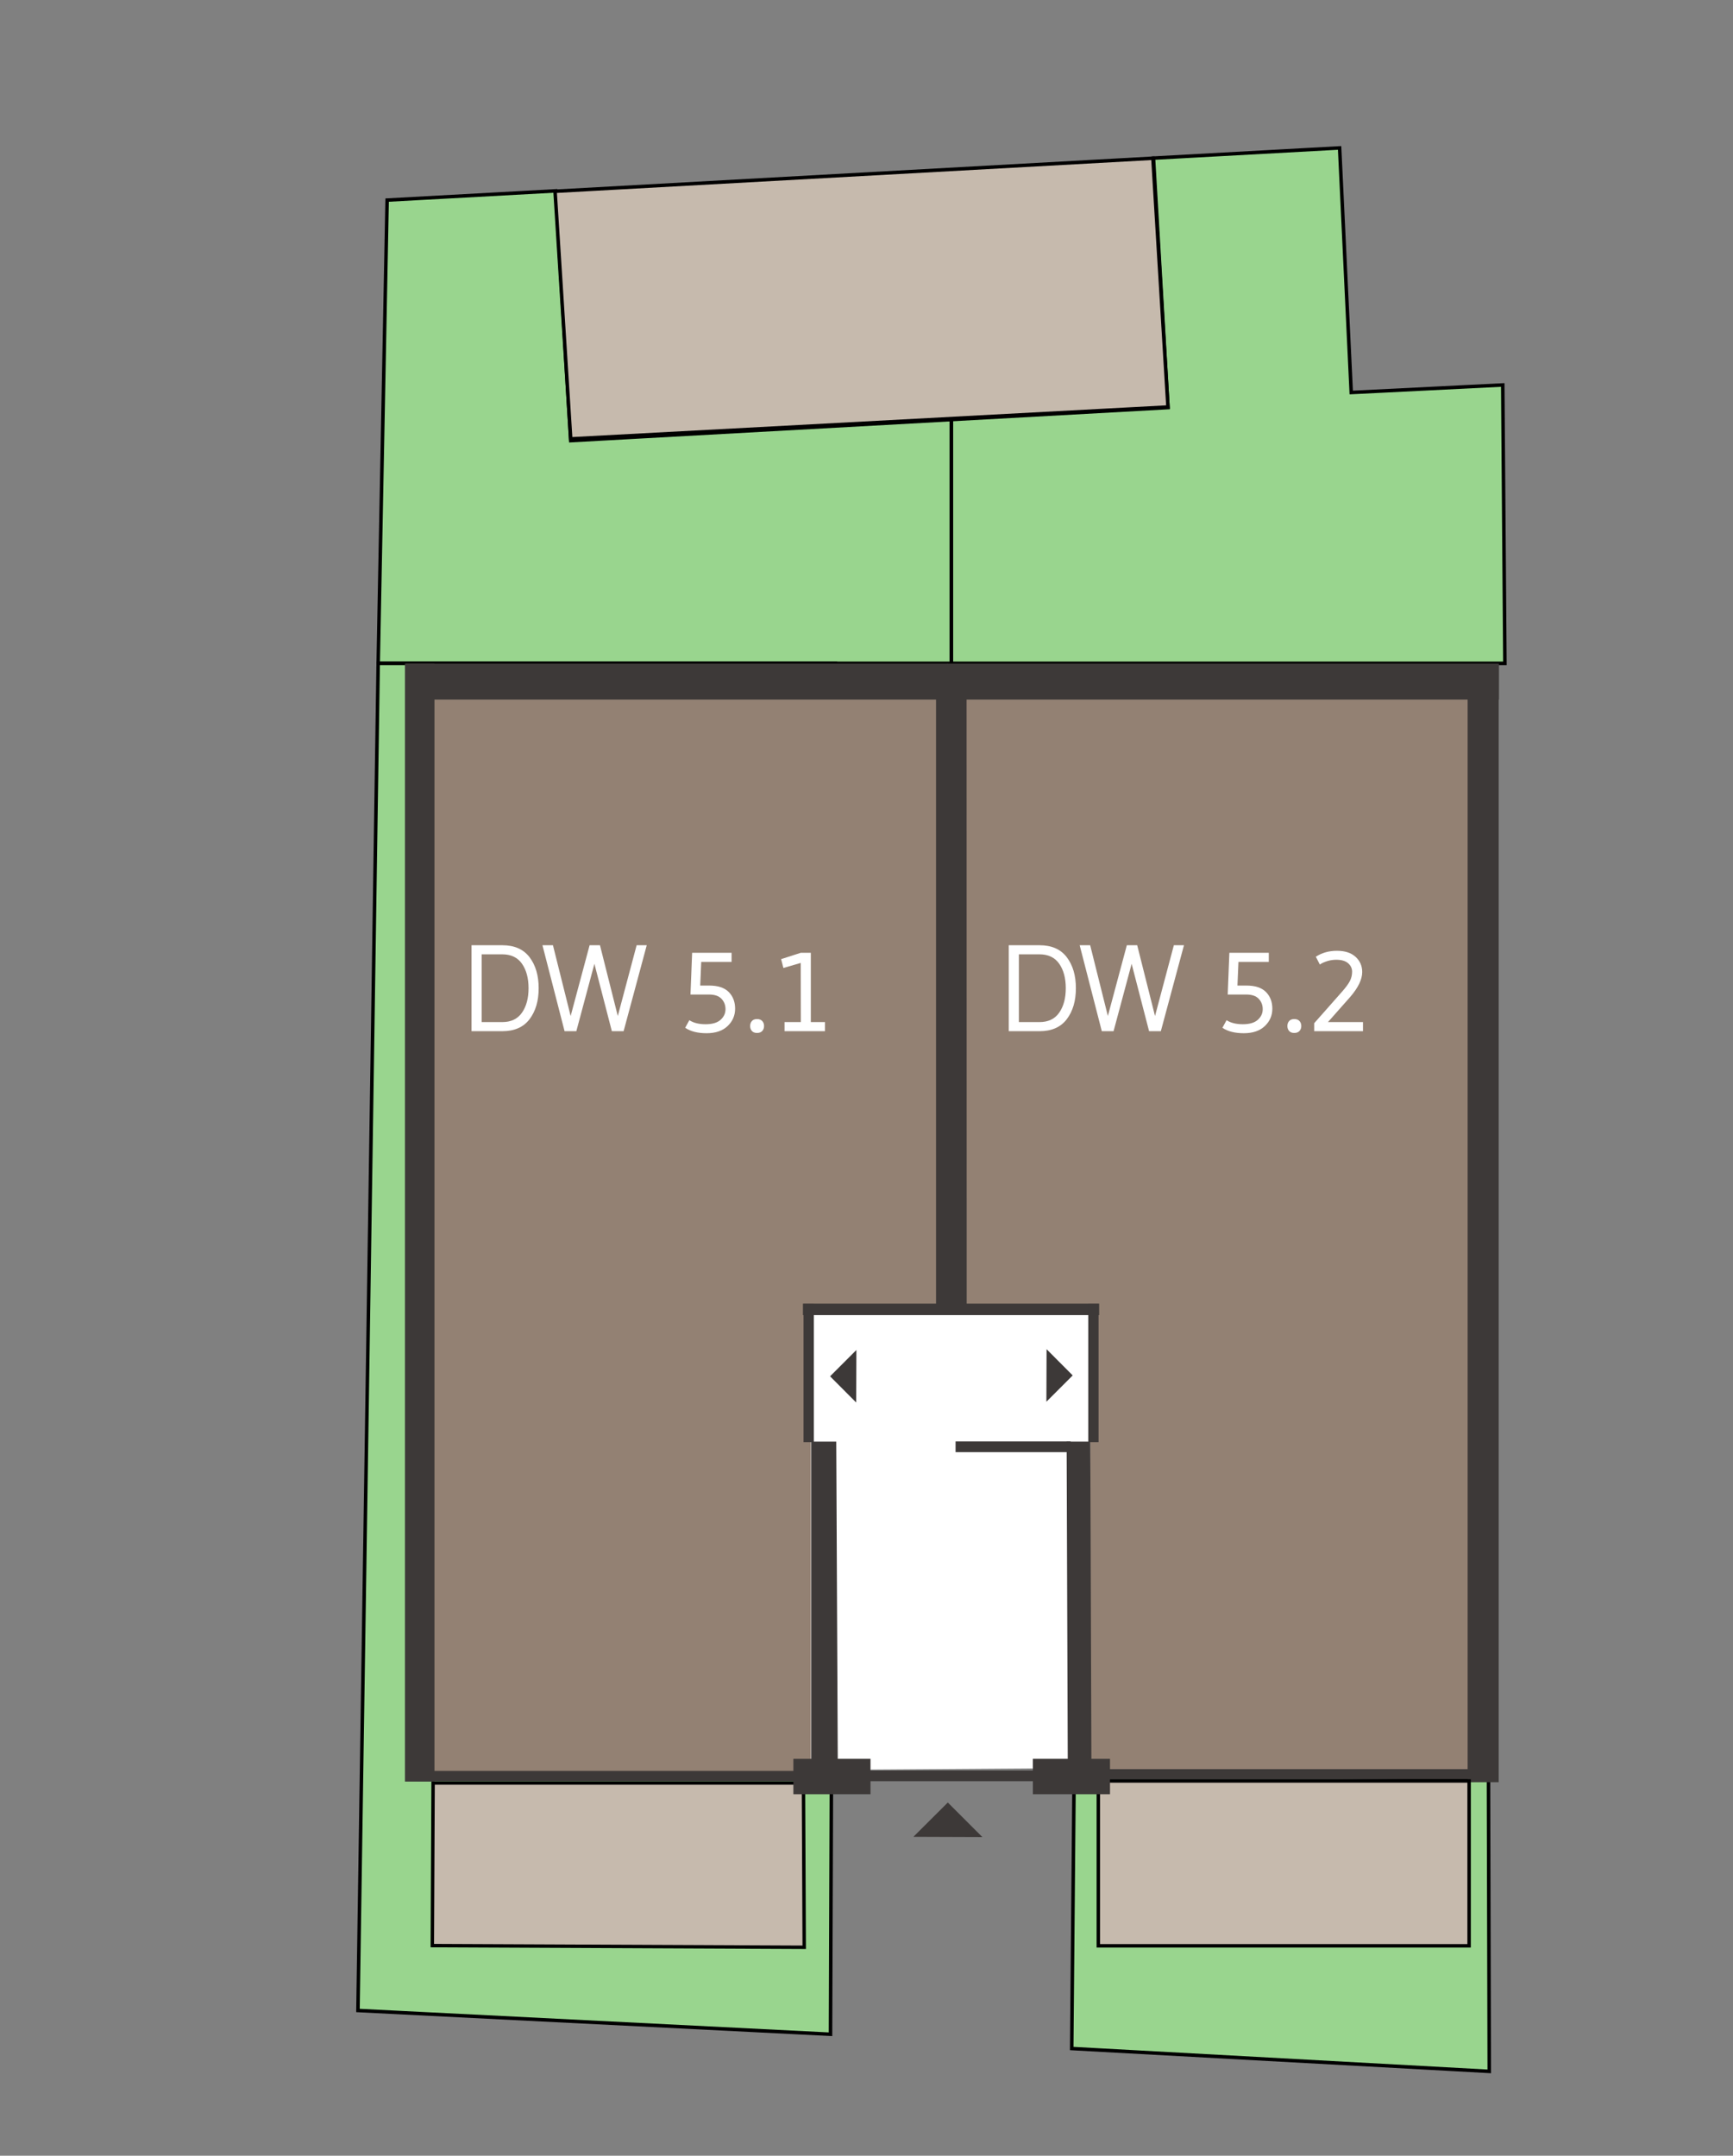 <?xml version="1.0" encoding="utf-8"?>
<!-- Generator: Adobe Illustrator 16.0.4, SVG Export Plug-In . SVG Version: 6.00 Build 0)  -->
<!DOCTYPE svg PUBLIC "-//W3C//DTD SVG 1.1//EN" "http://www.w3.org/Graphics/SVG/1.1/DTD/svg11.dtd">
<svg version="1.1" xmlns="http://www.w3.org/2000/svg" xmlns:xlink="http://www.w3.org/1999/xlink" x="0px" y="0px"
	 width="493.52px" height="613.86px" viewBox="0 0 493.52 613.86" enable-background="new 0 0 493.52 613.86" xml:space="preserve">
<rect x="0" y="0" width="493.52" height="613.86" fill="#808080" stroke="none"/>
<g id="Laag_1">
	<polygon fill="#99D58E" points="110.244,56.98 107.699,188.89 428.562,188.89 427.947,109.624 384.8,111.771 381.49,42.121 
		328.486,45.025 332.616,116.063 162.525,125.477 158.234,54.352 	"/>
	<polygon fill="none" stroke="#000000" stroke-miterlimit="10" points="110.244,56.98 107.699,188.89 428.562,188.89 
		427.947,109.624 384.8,111.771 381.49,42.121 328.486,45.025 332.616,116.063 162.525,125.477 158.234,54.352 	"/>
	<polygon fill="#99D58E" points="305.864,507.935 305.203,583.333 424.103,589.842 423.883,506.833 	"/>
	<polygon fill="none" stroke="#000000" stroke-miterlimit="10" points="305.864,507.935 305.203,583.333 424.103,589.842 
		423.883,506.833 	"/>
	<path fill="#99D58E" d="M270.926,202.596v-83.064V202.596z"/>
	
		<line fill="none" stroke="#000000" stroke-width="1.034" stroke-miterlimit="10" x1="270.926" y1="202.596" x2="270.926" y2="119.532"/>
	<polygon fill="#99D58E" points="236.507,579.274 101.939,572.503 107.7,188.889 237.899,188.895 	"/>
	<polygon fill="none" stroke="#000000" stroke-miterlimit="10" points="236.507,579.274 101.939,572.503 107.7,188.889 
		237.899,188.895 	"/>
	<polygon fill="#C6BAAD" points="123.333,507.714 228.801,507.714 229.021,554.503 123.113,554.026 	"/>
	<polygon fill="none" stroke="#000000" stroke-width="0.973" stroke-miterlimit="10" points="123.333,507.714 228.801,507.714 
		229.021,554.503 123.113,554.026 	"/>
	<polygon fill="#938173" points="117.032,193.106 118.269,504.632 231.058,504.632 231.222,374.173 267.662,373.954 267.8,193.163 	
		"/>
	<polygon fill="#938173" points="422.739,193.106 422.661,504.406 310.399,505.055 310.048,374.173 268.103,374.064 267.8,193.163 	
		"/>
	<polygon fill="#FFFFFF" points="230.899,374.079 310.488,373.513 310.488,503.46 230.899,504.025 	"/>
	<rect x="115.516" y="188.976" fill="#3D3938" width="154.362" height="10.246"/>
	<rect x="115.327" y="188.975" fill="#3D3938" width="8.398" height="318.348"/>
	<rect x="118.743" y="504.281" fill="#3D3938" width="114.122" height="2.898"/>
	<polygon fill="#3D3938" points="238.599,506.284 231.017,506.284 231.017,410.503 238.146,410.503 	"/>
	<g>
		<line fill="#3D3938" x1="231.016" y1="0" x2="237.194" y2="0"/>
	</g>
	<polygon fill="#3D3938" points="275.289,374.158 266.562,374.063 266.562,189.219 275.259,189.219 	"/>
	<rect x="228.661" y="371.216" fill="#3D3938" width="84.354" height="3.271"/>
	<polygon fill="#3D3938" points="298.042,384.196 305.48,391.661 297.988,399.154 	"/>
	<rect x="269.691" y="188.976" fill="#3D3938" width="157.18" height="10.246"/>
	<polygon fill="#3D3938" points="304.084,504.538 310.821,504.538 310.488,410.503 303.75,410.503 	"/>
	<rect x="304.213" y="503.778" fill="#3D3938" width="121.168" height="2.898"/>
	<polygon fill="#C6BAAD" points="158.066,54.468 328.323,45.055 332.616,115.899 162.525,124.982 	"/>
	<polygon fill="none" stroke="#000000" stroke-miterlimit="10" points="158.066,54.468 328.323,45.055 332.616,115.899 
		162.525,124.982 	"/>
	
		<line fill="none" stroke="#363237" stroke-width="2.475" stroke-miterlimit="10" x1="422.524" y1="427.665" x2="423.015" y2="357.039"/>
	<rect x="417.949" y="193.117" fill="#3D3938" width="8.84" height="314.377"/>
	<polygon fill="#3D3938" points="243.828,399.384 236.39,391.919 243.882,384.426 	"/>
	<rect x="309.913" y="371.299" fill="#3D3938" width="2.932" height="39.359"/>
	<rect x="312.775" y="507.138" fill="#C6BAAD" width="105.595" height="46.949"/>
	
		<rect x="312.775" y="507.138" fill="none" stroke="#000000" stroke-width="0.98" stroke-miterlimit="10" width="105.595" height="46.949"/>
	<rect x="272.126" y="410.457" fill="#3D3938" width="32.769" height="3.056"/>
	<rect x="228.83" y="371.299" fill="#3D3938" width="2.932" height="39.359"/>
	<rect x="225.938" y="500.841" fill="#3D3938" width="21.963" height="10.088"/>
	<rect x="294.14" y="500.841" fill="#3D3938" width="21.964" height="10.088"/>
	<rect x="246.805" y="504.161" fill="#3D3938" width="47.793" height="3.056"/>
	<polygon fill="#3D3938" points="260.113,523.045 269.914,513.28 279.751,523.116 	"/>
</g>
<g id="Laag_2">
	<g>
		<path fill="#FFFFFF" d="M134.284,293.641v-24.48h8.748c3.456,0,6.048,1.14,7.776,3.42c1.728,2.28,2.592,5.22,2.592,8.82
			c0,3.6-0.864,6.541-2.592,8.82c-1.728,2.28-4.32,3.42-7.776,3.42H134.284z M143.031,271.752h-5.868v19.296h5.868
			c2.496,0,4.368-0.894,5.616-2.682c1.248-1.788,1.872-4.11,1.872-6.966c0-2.855-0.625-5.178-1.872-6.966
			C147.399,272.647,145.527,271.752,143.031,271.752z"/>
		<path fill="#FFFFFF" d="M174.243,293.641l-4.968-19.188l-5.148,19.188h-3.348l-6.3-24.48h2.988l5.04,20.16l5.4-20.16h2.952
			l5.076,20.16l5.364-20.16h2.88l-6.588,24.48H174.243z"/>
		<path fill="#FFFFFF" d="M208.334,271.321v2.592h-8.64l-0.288,6.732h2.52c2.52,0,4.386,0.612,5.598,1.836
			c1.211,1.224,1.818,2.808,1.818,4.752c0,1.944-0.714,3.595-2.142,4.95c-1.428,1.356-3.42,2.034-5.976,2.034
			c-2.556,0-4.59-0.517-6.102-1.548l1.188-2.16c1.176,0.768,2.718,1.152,4.626,1.152c1.908,0,3.33-0.419,4.266-1.26
			c0.936-0.839,1.404-1.848,1.404-3.024c0-1.175-0.384-2.166-1.152-2.97c-0.768-0.804-1.944-1.206-3.528-1.206h-5.292l0.468-11.88
			H208.334z"/>
		<path fill="#FFFFFF" d="M214.13,293.586c-0.336-0.372-0.504-0.846-0.504-1.422c0-0.576,0.168-1.049,0.504-1.422
			c0.335-0.372,0.822-0.558,1.458-0.558c0.635,0,1.127,0.186,1.476,0.558c0.348,0.373,0.522,0.846,0.522,1.422
			c0,0.576-0.174,1.05-0.522,1.422c-0.348,0.372-0.84,0.558-1.476,0.558C214.952,294.145,214.466,293.958,214.13,293.586z"/>
		<path fill="#FFFFFF" d="M223.094,275.641l-0.648-2.52l5.58-1.8v2.88L223.094,275.641z M223.418,293.641v-2.592h4.644
			l-0.036-19.728h2.88v19.728h4.032v2.592H223.418z"/>
	</g>
	<g>
		<path fill="#FFFFFF" d="M287.275,293.641v-24.48h8.747c3.456,0,6.048,1.14,7.776,3.42c1.729,2.28,2.592,5.22,2.592,8.82
			c0,3.6-0.863,6.541-2.592,8.82c-1.729,2.28-4.32,3.42-7.776,3.42H287.275z M296.022,271.752h-5.868v19.296h5.868
			c2.496,0,4.368-0.894,5.616-2.682c1.248-1.788,1.872-4.11,1.872-6.966c0-2.855-0.624-5.178-1.872-6.966
			C300.391,272.647,298.519,271.752,296.022,271.752z"/>
		<path fill="#FFFFFF" d="M327.234,293.641l-4.969-19.188l-5.147,19.188h-3.349l-6.299-24.48h2.987l5.04,20.16l5.4-20.16h2.951
			l5.076,20.16l5.364-20.16h2.88l-6.588,24.48H327.234z"/>
		<path fill="#FFFFFF" d="M361.326,271.321v2.592h-8.641l-0.287,6.732h2.52c2.52,0,4.386,0.612,5.598,1.836
			c1.212,1.224,1.818,2.808,1.818,4.752c0,1.944-0.715,3.595-2.143,4.95c-1.428,1.356-3.42,2.034-5.976,2.034
			s-4.59-0.517-6.103-1.548l1.188-2.16c1.176,0.768,2.718,1.152,4.626,1.152s3.33-0.419,4.266-1.26
			c0.937-0.839,1.404-1.848,1.404-3.024c0-1.175-0.384-2.166-1.152-2.97c-0.768-0.804-1.943-1.206-3.527-1.206h-5.292l0.468-11.88
			H361.326z"/>
		<path fill="#FFFFFF" d="M367.121,293.586c-0.336-0.372-0.504-0.846-0.504-1.422c0-0.576,0.168-1.049,0.504-1.422
			c0.336-0.372,0.822-0.558,1.459-0.558c0.635,0,1.127,0.186,1.475,0.558c0.348,0.373,0.522,0.846,0.522,1.422
			c0,0.576-0.175,1.05-0.522,1.422c-0.348,0.372-0.84,0.558-1.475,0.558C367.943,294.145,367.457,293.958,367.121,293.586z"/>
		<path fill="#FFFFFF" d="M384.419,279.349c0.419-0.815,0.63-1.698,0.63-2.646c0-0.948-0.378-1.751-1.134-2.412
			c-0.756-0.66-1.878-0.99-3.366-0.99c-0.816,0-1.607,0.108-2.376,0.324c-1.104,0.336-1.872,0.684-2.304,1.044l-1.152-2.232
			c1.729-1.128,3.732-1.692,6.012-1.692c2.28,0,4.051,0.576,5.311,1.728s1.89,2.592,1.89,4.32c0,2.088-1.14,4.452-3.42,7.092
			l-6.336,7.164h9.972v2.592h-13.896v-2.268l7.92-8.964C383.249,281.185,383.998,280.165,384.419,279.349z"/>
	</g>
</g>
</svg>
